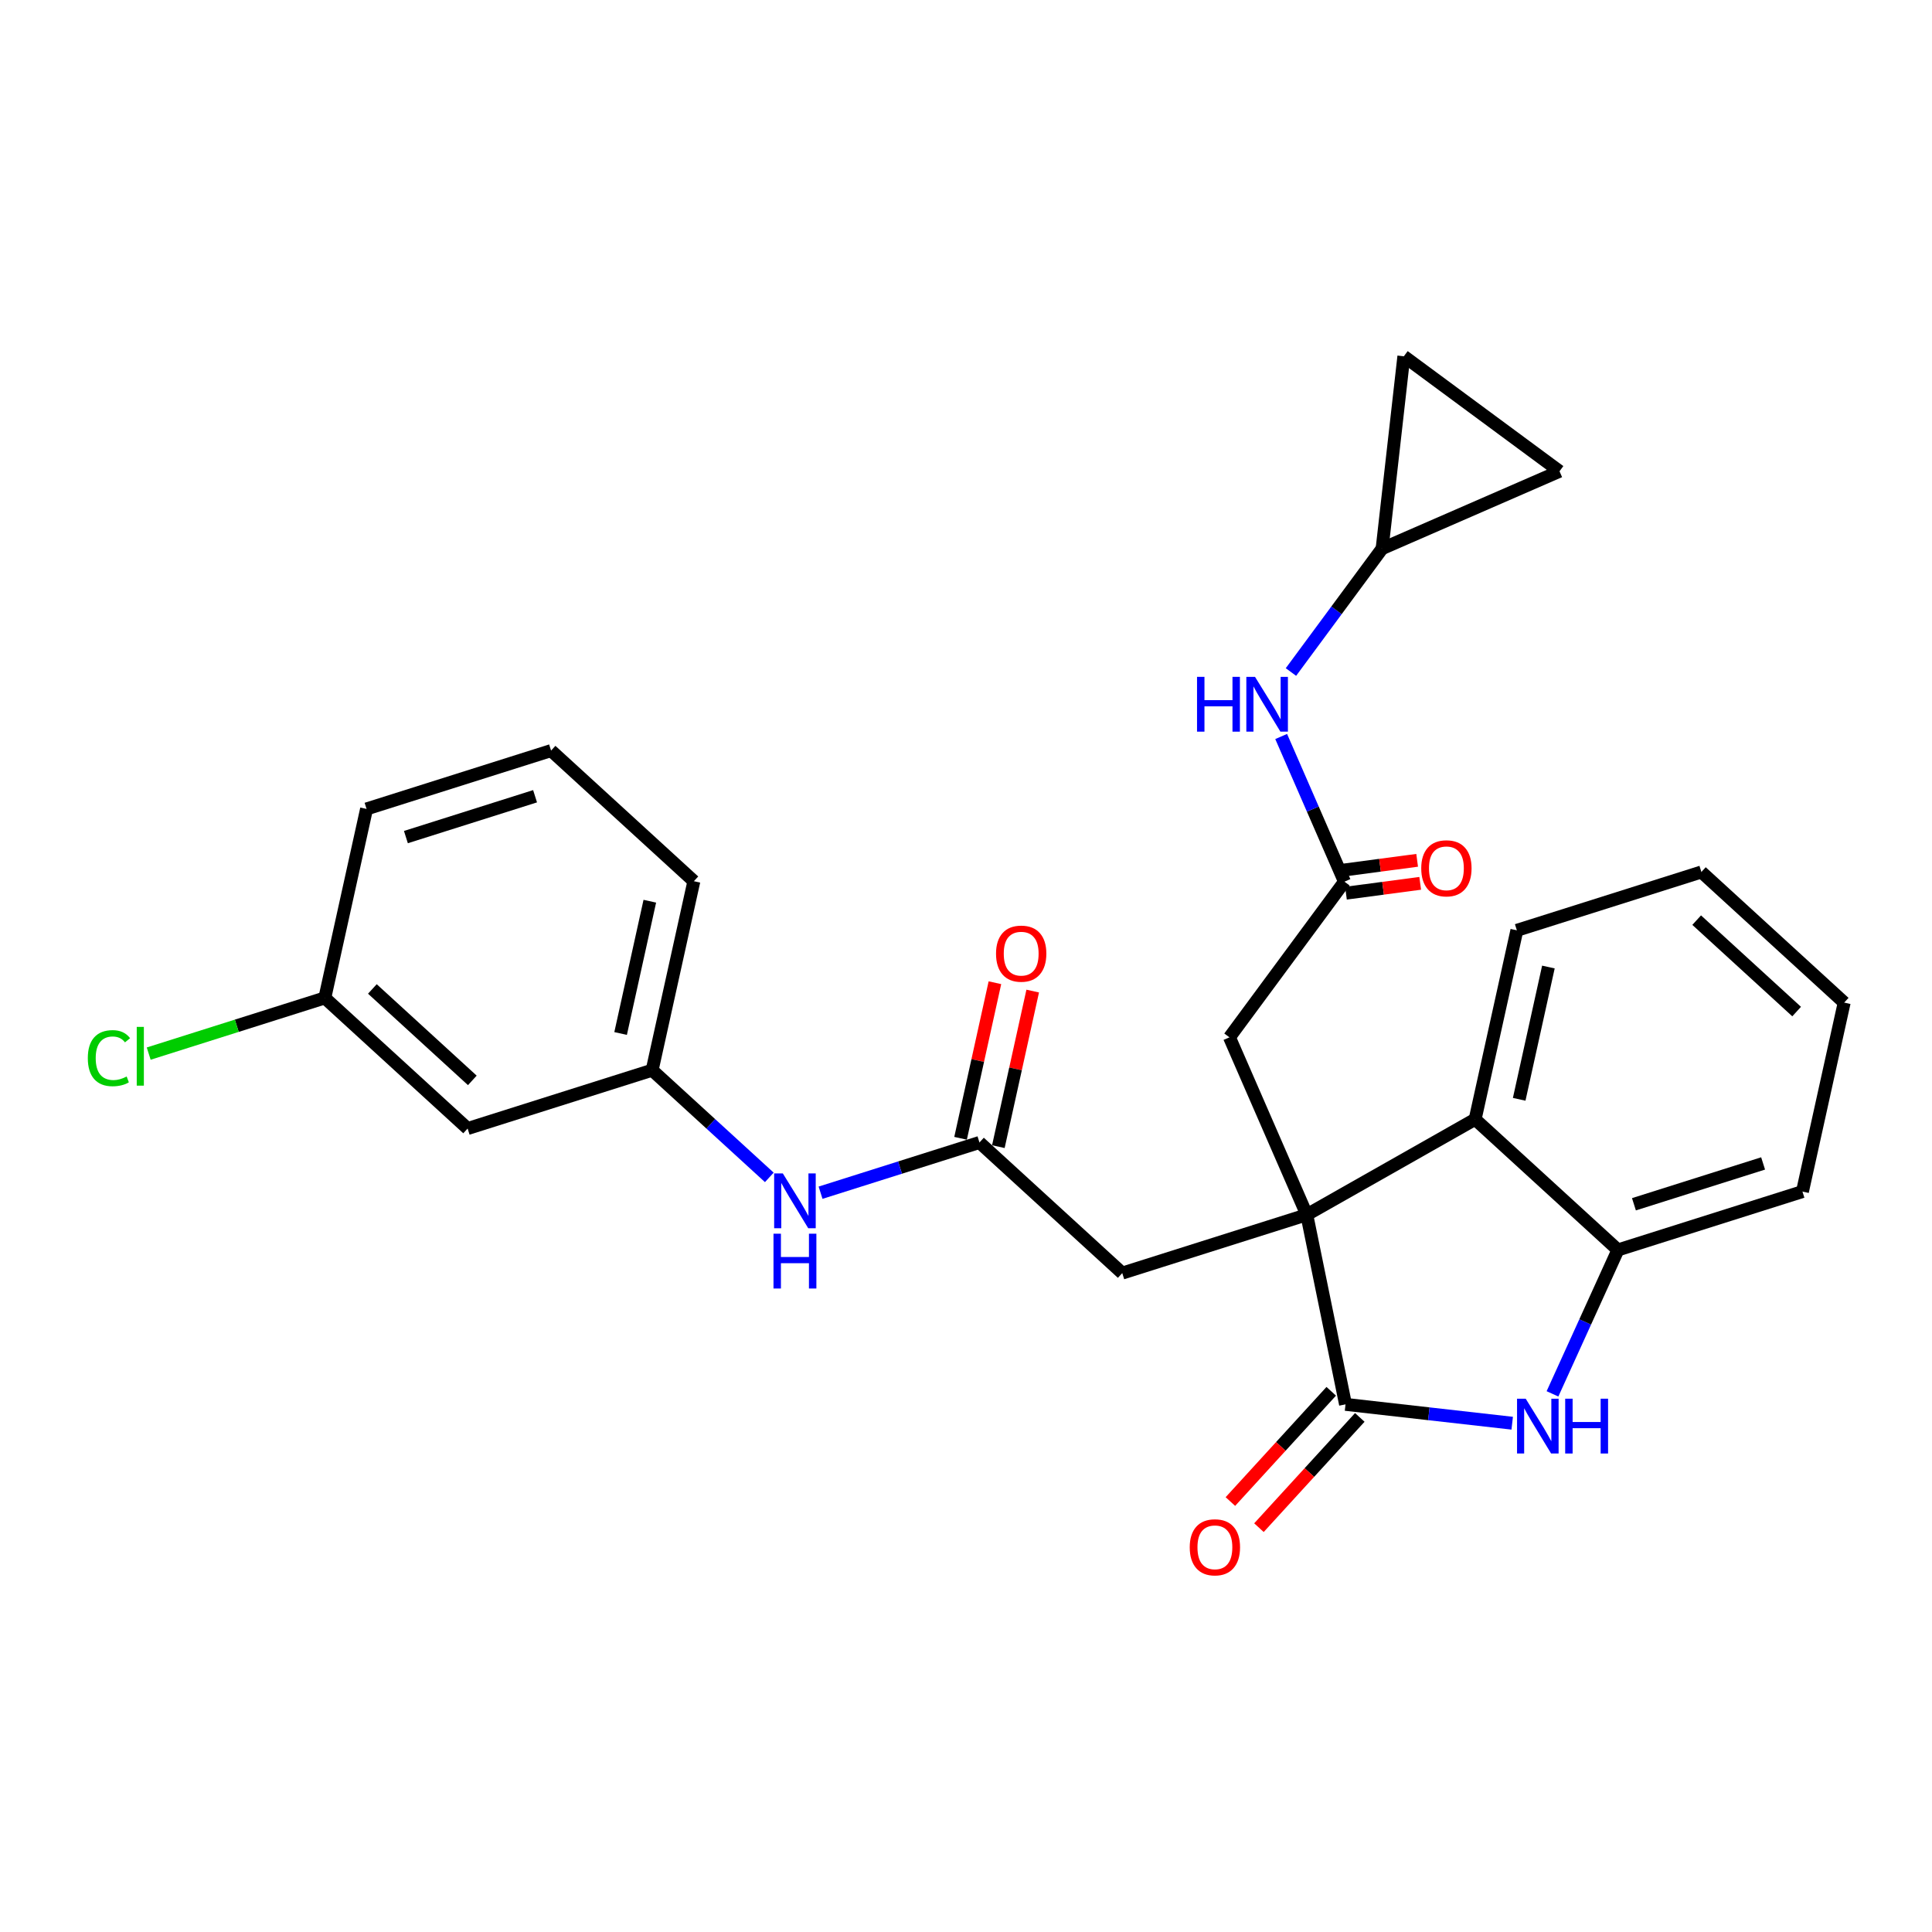 <?xml version='1.0' encoding='iso-8859-1'?>
<svg version='1.1' baseProfile='full'
              xmlns='http://www.w3.org/2000/svg'
                      xmlns:rdkit='http://www.rdkit.org/xml'
                      xmlns:xlink='http://www.w3.org/1999/xlink'
                  xml:space='preserve'
width='300px' height='300px' viewBox='0 0 300 300'>
<!-- END OF HEADER -->
<rect style='opacity:1.0;fill:#FFFFFF;stroke:none' width='300' height='300' x='0' y='0'> </rect>
<rect style='opacity:1.0;fill:#FFFFFF;stroke:none' width='300' height='300' x='0' y='0'> </rect>
<path class='bond-0 atom-0 atom-1' d='M 154.49,152.597 L 151.823,164.675' style='fill:none;fill-rule:evenodd;stroke:#FF0000;stroke-width:2.0px;stroke-linecap:butt;stroke-linejoin:miter;stroke-opacity:1' />
<path class='bond-0 atom-0 atom-1' d='M 151.823,164.675 L 149.156,176.754' style='fill:none;fill-rule:evenodd;stroke:#000000;stroke-width:2.0px;stroke-linecap:butt;stroke-linejoin:miter;stroke-opacity:1' />
<path class='bond-0 atom-0 atom-1' d='M 160.359,153.893 L 157.692,165.971' style='fill:none;fill-rule:evenodd;stroke:#FF0000;stroke-width:2.0px;stroke-linecap:butt;stroke-linejoin:miter;stroke-opacity:1' />
<path class='bond-0 atom-0 atom-1' d='M 157.692,165.971 L 155.024,178.05' style='fill:none;fill-rule:evenodd;stroke:#000000;stroke-width:2.0px;stroke-linecap:butt;stroke-linejoin:miter;stroke-opacity:1' />
<path class='bond-1 atom-1 atom-2' d='M 152.09,177.402 L 174.263,197.686' style='fill:none;fill-rule:evenodd;stroke:#000000;stroke-width:2.0px;stroke-linecap:butt;stroke-linejoin:miter;stroke-opacity:1' />
<path class='bond-19 atom-1 atom-20' d='M 152.09,177.402 L 139.753,181.303' style='fill:none;fill-rule:evenodd;stroke:#000000;stroke-width:2.0px;stroke-linecap:butt;stroke-linejoin:miter;stroke-opacity:1' />
<path class='bond-19 atom-1 atom-20' d='M 139.753,181.303 L 127.416,185.204' style='fill:none;fill-rule:evenodd;stroke:#0000FF;stroke-width:2.0px;stroke-linecap:butt;stroke-linejoin:miter;stroke-opacity:1' />
<path class='bond-2 atom-2 atom-3' d='M 174.263,197.686 L 202.916,188.625' style='fill:none;fill-rule:evenodd;stroke:#000000;stroke-width:2.0px;stroke-linecap:butt;stroke-linejoin:miter;stroke-opacity:1' />
<path class='bond-3 atom-3 atom-4' d='M 202.916,188.625 L 190.91,161.076' style='fill:none;fill-rule:evenodd;stroke:#000000;stroke-width:2.0px;stroke-linecap:butt;stroke-linejoin:miter;stroke-opacity:1' />
<path class='bond-10 atom-3 atom-11' d='M 202.916,188.625 L 208.932,218.068' style='fill:none;fill-rule:evenodd;stroke:#000000;stroke-width:2.0px;stroke-linecap:butt;stroke-linejoin:miter;stroke-opacity:1' />
<path class='bond-27 atom-19 atom-3' d='M 229.058,173.805 L 202.916,188.625' style='fill:none;fill-rule:evenodd;stroke:#000000;stroke-width:2.0px;stroke-linecap:butt;stroke-linejoin:miter;stroke-opacity:1' />
<path class='bond-4 atom-4 atom-5' d='M 190.91,161.076 L 208.765,136.905' style='fill:none;fill-rule:evenodd;stroke:#000000;stroke-width:2.0px;stroke-linecap:butt;stroke-linejoin:miter;stroke-opacity:1' />
<path class='bond-5 atom-5 atom-6' d='M 209.001,138.692 L 214.764,137.928' style='fill:none;fill-rule:evenodd;stroke:#000000;stroke-width:2.0px;stroke-linecap:butt;stroke-linejoin:miter;stroke-opacity:1' />
<path class='bond-5 atom-5 atom-6' d='M 214.764,137.928 L 220.527,137.164' style='fill:none;fill-rule:evenodd;stroke:#FF0000;stroke-width:2.0px;stroke-linecap:butt;stroke-linejoin:miter;stroke-opacity:1' />
<path class='bond-5 atom-5 atom-6' d='M 208.528,135.117 L 214.291,134.353' style='fill:none;fill-rule:evenodd;stroke:#000000;stroke-width:2.0px;stroke-linecap:butt;stroke-linejoin:miter;stroke-opacity:1' />
<path class='bond-5 atom-5 atom-6' d='M 214.291,134.353 L 220.054,133.589' style='fill:none;fill-rule:evenodd;stroke:#FF0000;stroke-width:2.0px;stroke-linecap:butt;stroke-linejoin:miter;stroke-opacity:1' />
<path class='bond-6 atom-5 atom-7' d='M 208.765,136.905 L 203.853,125.634' style='fill:none;fill-rule:evenodd;stroke:#000000;stroke-width:2.0px;stroke-linecap:butt;stroke-linejoin:miter;stroke-opacity:1' />
<path class='bond-6 atom-5 atom-7' d='M 203.853,125.634 L 198.94,114.363' style='fill:none;fill-rule:evenodd;stroke:#0000FF;stroke-width:2.0px;stroke-linecap:butt;stroke-linejoin:miter;stroke-opacity:1' />
<path class='bond-7 atom-7 atom-8' d='M 200.457,104.35 L 207.535,94.767' style='fill:none;fill-rule:evenodd;stroke:#0000FF;stroke-width:2.0px;stroke-linecap:butt;stroke-linejoin:miter;stroke-opacity:1' />
<path class='bond-7 atom-7 atom-8' d='M 207.535,94.767 L 214.613,85.184' style='fill:none;fill-rule:evenodd;stroke:#000000;stroke-width:2.0px;stroke-linecap:butt;stroke-linejoin:miter;stroke-opacity:1' />
<path class='bond-8 atom-8 atom-9' d='M 214.613,85.184 L 242.162,73.178' style='fill:none;fill-rule:evenodd;stroke:#000000;stroke-width:2.0px;stroke-linecap:butt;stroke-linejoin:miter;stroke-opacity:1' />
<path class='bond-29 atom-10 atom-8' d='M 217.99,55.324 L 214.613,85.184' style='fill:none;fill-rule:evenodd;stroke:#000000;stroke-width:2.0px;stroke-linecap:butt;stroke-linejoin:miter;stroke-opacity:1' />
<path class='bond-9 atom-9 atom-10' d='M 242.162,73.178 L 217.99,55.324' style='fill:none;fill-rule:evenodd;stroke:#000000;stroke-width:2.0px;stroke-linecap:butt;stroke-linejoin:miter;stroke-opacity:1' />
<path class='bond-11 atom-11 atom-12' d='M 206.714,216.039 L 198.884,224.599' style='fill:none;fill-rule:evenodd;stroke:#000000;stroke-width:2.0px;stroke-linecap:butt;stroke-linejoin:miter;stroke-opacity:1' />
<path class='bond-11 atom-11 atom-12' d='M 198.884,224.599 L 191.055,233.158' style='fill:none;fill-rule:evenodd;stroke:#FF0000;stroke-width:2.0px;stroke-linecap:butt;stroke-linejoin:miter;stroke-opacity:1' />
<path class='bond-11 atom-11 atom-12' d='M 211.149,220.096 L 203.319,228.655' style='fill:none;fill-rule:evenodd;stroke:#000000;stroke-width:2.0px;stroke-linecap:butt;stroke-linejoin:miter;stroke-opacity:1' />
<path class='bond-11 atom-11 atom-12' d='M 203.319,228.655 L 195.489,237.215' style='fill:none;fill-rule:evenodd;stroke:#FF0000;stroke-width:2.0px;stroke-linecap:butt;stroke-linejoin:miter;stroke-opacity:1' />
<path class='bond-12 atom-11 atom-13' d='M 208.932,218.068 L 221.873,219.531' style='fill:none;fill-rule:evenodd;stroke:#000000;stroke-width:2.0px;stroke-linecap:butt;stroke-linejoin:miter;stroke-opacity:1' />
<path class='bond-12 atom-11 atom-13' d='M 221.873,219.531 L 234.814,220.995' style='fill:none;fill-rule:evenodd;stroke:#0000FF;stroke-width:2.0px;stroke-linecap:butt;stroke-linejoin:miter;stroke-opacity:1' />
<path class='bond-13 atom-13 atom-14' d='M 241.069,216.438 L 246.15,205.264' style='fill:none;fill-rule:evenodd;stroke:#0000FF;stroke-width:2.0px;stroke-linecap:butt;stroke-linejoin:miter;stroke-opacity:1' />
<path class='bond-13 atom-13 atom-14' d='M 246.15,205.264 L 251.231,194.089' style='fill:none;fill-rule:evenodd;stroke:#000000;stroke-width:2.0px;stroke-linecap:butt;stroke-linejoin:miter;stroke-opacity:1' />
<path class='bond-14 atom-14 atom-15' d='M 251.231,194.089 L 279.884,185.028' style='fill:none;fill-rule:evenodd;stroke:#000000;stroke-width:2.0px;stroke-linecap:butt;stroke-linejoin:miter;stroke-opacity:1' />
<path class='bond-14 atom-14 atom-15' d='M 253.717,186.999 L 273.774,180.657' style='fill:none;fill-rule:evenodd;stroke:#000000;stroke-width:2.0px;stroke-linecap:butt;stroke-linejoin:miter;stroke-opacity:1' />
<path class='bond-30 atom-19 atom-14' d='M 229.058,173.805 L 251.231,194.089' style='fill:none;fill-rule:evenodd;stroke:#000000;stroke-width:2.0px;stroke-linecap:butt;stroke-linejoin:miter;stroke-opacity:1' />
<path class='bond-15 atom-15 atom-16' d='M 279.884,185.028 L 286.364,155.684' style='fill:none;fill-rule:evenodd;stroke:#000000;stroke-width:2.0px;stroke-linecap:butt;stroke-linejoin:miter;stroke-opacity:1' />
<path class='bond-16 atom-16 atom-17' d='M 286.364,155.684 L 264.191,135.401' style='fill:none;fill-rule:evenodd;stroke:#000000;stroke-width:2.0px;stroke-linecap:butt;stroke-linejoin:miter;stroke-opacity:1' />
<path class='bond-16 atom-16 atom-17' d='M 278.981,157.076 L 263.46,142.878' style='fill:none;fill-rule:evenodd;stroke:#000000;stroke-width:2.0px;stroke-linecap:butt;stroke-linejoin:miter;stroke-opacity:1' />
<path class='bond-17 atom-17 atom-18' d='M 264.191,135.401 L 235.538,144.461' style='fill:none;fill-rule:evenodd;stroke:#000000;stroke-width:2.0px;stroke-linecap:butt;stroke-linejoin:miter;stroke-opacity:1' />
<path class='bond-18 atom-18 atom-19' d='M 235.538,144.461 L 229.058,173.805' style='fill:none;fill-rule:evenodd;stroke:#000000;stroke-width:2.0px;stroke-linecap:butt;stroke-linejoin:miter;stroke-opacity:1' />
<path class='bond-18 atom-18 atom-19' d='M 240.435,150.159 L 235.899,170.7' style='fill:none;fill-rule:evenodd;stroke:#000000;stroke-width:2.0px;stroke-linecap:butt;stroke-linejoin:miter;stroke-opacity:1' />
<path class='bond-20 atom-20 atom-21' d='M 119.459,182.823 L 110.362,174.501' style='fill:none;fill-rule:evenodd;stroke:#0000FF;stroke-width:2.0px;stroke-linecap:butt;stroke-linejoin:miter;stroke-opacity:1' />
<path class='bond-20 atom-20 atom-21' d='M 110.362,174.501 L 101.264,166.179' style='fill:none;fill-rule:evenodd;stroke:#000000;stroke-width:2.0px;stroke-linecap:butt;stroke-linejoin:miter;stroke-opacity:1' />
<path class='bond-21 atom-21 atom-22' d='M 101.264,166.179 L 107.744,136.835' style='fill:none;fill-rule:evenodd;stroke:#000000;stroke-width:2.0px;stroke-linecap:butt;stroke-linejoin:miter;stroke-opacity:1' />
<path class='bond-21 atom-21 atom-22' d='M 96.368,160.481 L 100.903,139.94' style='fill:none;fill-rule:evenodd;stroke:#000000;stroke-width:2.0px;stroke-linecap:butt;stroke-linejoin:miter;stroke-opacity:1' />
<path class='bond-28 atom-27 atom-21' d='M 72.612,175.239 L 101.264,166.179' style='fill:none;fill-rule:evenodd;stroke:#000000;stroke-width:2.0px;stroke-linecap:butt;stroke-linejoin:miter;stroke-opacity:1' />
<path class='bond-22 atom-22 atom-23' d='M 107.744,136.835 L 85.571,116.551' style='fill:none;fill-rule:evenodd;stroke:#000000;stroke-width:2.0px;stroke-linecap:butt;stroke-linejoin:miter;stroke-opacity:1' />
<path class='bond-23 atom-23 atom-24' d='M 85.571,116.551 L 56.919,125.612' style='fill:none;fill-rule:evenodd;stroke:#000000;stroke-width:2.0px;stroke-linecap:butt;stroke-linejoin:miter;stroke-opacity:1' />
<path class='bond-23 atom-23 atom-24' d='M 83.085,123.641 L 63.029,129.983' style='fill:none;fill-rule:evenodd;stroke:#000000;stroke-width:2.0px;stroke-linecap:butt;stroke-linejoin:miter;stroke-opacity:1' />
<path class='bond-24 atom-24 atom-25' d='M 56.919,125.612 L 50.439,154.956' style='fill:none;fill-rule:evenodd;stroke:#000000;stroke-width:2.0px;stroke-linecap:butt;stroke-linejoin:miter;stroke-opacity:1' />
<path class='bond-25 atom-25 atom-26' d='M 50.439,154.956 L 36.765,159.28' style='fill:none;fill-rule:evenodd;stroke:#000000;stroke-width:2.0px;stroke-linecap:butt;stroke-linejoin:miter;stroke-opacity:1' />
<path class='bond-25 atom-25 atom-26' d='M 36.765,159.28 L 23.09,163.604' style='fill:none;fill-rule:evenodd;stroke:#00CC00;stroke-width:2.0px;stroke-linecap:butt;stroke-linejoin:miter;stroke-opacity:1' />
<path class='bond-26 atom-25 atom-27' d='M 50.439,154.956 L 72.612,175.239' style='fill:none;fill-rule:evenodd;stroke:#000000;stroke-width:2.0px;stroke-linecap:butt;stroke-linejoin:miter;stroke-opacity:1' />
<path class='bond-26 atom-25 atom-27' d='M 57.822,153.564 L 73.343,167.762' style='fill:none;fill-rule:evenodd;stroke:#000000;stroke-width:2.0px;stroke-linecap:butt;stroke-linejoin:miter;stroke-opacity:1' />
<path  class='atom-0' d='M 154.663 148.082
Q 154.663 146.038, 155.673 144.896
Q 156.683 143.754, 158.57 143.754
Q 160.457 143.754, 161.467 144.896
Q 162.476 146.038, 162.476 148.082
Q 162.476 150.149, 161.455 151.327
Q 160.433 152.493, 158.57 152.493
Q 156.695 152.493, 155.673 151.327
Q 154.663 150.161, 154.663 148.082
M 158.57 151.532
Q 159.868 151.532, 160.565 150.666
Q 161.274 149.789, 161.274 148.082
Q 161.274 146.411, 160.565 145.57
Q 159.868 144.716, 158.57 144.716
Q 157.272 144.716, 156.562 145.558
Q 155.865 146.399, 155.865 148.082
Q 155.865 149.801, 156.562 150.666
Q 157.272 151.532, 158.57 151.532
' fill='#FF0000'/>
<path  class='atom-6' d='M 220.69 134.83
Q 220.69 132.787, 221.699 131.645
Q 222.709 130.503, 224.596 130.503
Q 226.484 130.503, 227.493 131.645
Q 228.503 132.787, 228.503 134.83
Q 228.503 136.898, 227.481 138.076
Q 226.46 139.242, 224.596 139.242
Q 222.721 139.242, 221.699 138.076
Q 220.69 136.91, 220.69 134.83
M 224.596 138.28
Q 225.895 138.28, 226.592 137.414
Q 227.301 136.537, 227.301 134.83
Q 227.301 133.159, 226.592 132.318
Q 225.895 131.464, 224.596 131.464
Q 223.298 131.464, 222.589 132.306
Q 221.892 133.147, 221.892 134.83
Q 221.892 136.549, 222.589 137.414
Q 223.298 138.28, 224.596 138.28
' fill='#FF0000'/>
<path  class='atom-7' d='M 185.874 105.101
L 187.028 105.101
L 187.028 108.719
L 191.379 108.719
L 191.379 105.101
L 192.533 105.101
L 192.533 113.611
L 191.379 113.611
L 191.379 109.681
L 187.028 109.681
L 187.028 113.611
L 185.874 113.611
L 185.874 105.101
' fill='#0000FF'/>
<path  class='atom-7' d='M 194.877 105.101
L 197.666 109.609
Q 197.943 110.053, 198.387 110.859
Q 198.832 111.664, 198.856 111.712
L 198.856 105.101
L 199.986 105.101
L 199.986 113.611
L 198.82 113.611
L 195.827 108.683
Q 195.478 108.106, 195.106 107.445
Q 194.745 106.784, 194.637 106.579
L 194.637 113.611
L 193.531 113.611
L 193.531 105.101
L 194.877 105.101
' fill='#0000FF'/>
<path  class='atom-12' d='M 184.741 240.265
Q 184.741 238.221, 185.751 237.079
Q 186.761 235.937, 188.648 235.937
Q 190.535 235.937, 191.545 237.079
Q 192.555 238.221, 192.555 240.265
Q 192.555 242.332, 191.533 243.51
Q 190.511 244.676, 188.648 244.676
Q 186.773 244.676, 185.751 243.51
Q 184.741 242.344, 184.741 240.265
M 188.648 243.715
Q 189.946 243.715, 190.643 242.849
Q 191.353 241.972, 191.353 240.265
Q 191.353 238.594, 190.643 237.753
Q 189.946 236.899, 188.648 236.899
Q 187.35 236.899, 186.641 237.741
Q 185.943 238.582, 185.943 240.265
Q 185.943 241.984, 186.641 242.849
Q 187.35 243.715, 188.648 243.715
' fill='#FF0000'/>
<path  class='atom-13' d='M 236.911 217.189
L 239.7 221.697
Q 239.976 222.142, 240.421 222.947
Q 240.866 223.753, 240.89 223.801
L 240.89 217.189
L 242.02 217.189
L 242.02 225.7
L 240.854 225.7
L 237.861 220.772
Q 237.512 220.195, 237.14 219.533
Q 236.779 218.872, 236.671 218.668
L 236.671 225.7
L 235.565 225.7
L 235.565 217.189
L 236.911 217.189
' fill='#0000FF'/>
<path  class='atom-13' d='M 243.042 217.189
L 244.195 217.189
L 244.195 220.808
L 248.547 220.808
L 248.547 217.189
L 249.701 217.189
L 249.701 225.7
L 248.547 225.7
L 248.547 221.769
L 244.195 221.769
L 244.195 225.7
L 243.042 225.7
L 243.042 217.189
' fill='#0000FF'/>
<path  class='atom-20' d='M 121.556 182.207
L 124.345 186.715
Q 124.621 187.16, 125.066 187.965
Q 125.511 188.77, 125.535 188.819
L 125.535 182.207
L 126.665 182.207
L 126.665 190.718
L 125.499 190.718
L 122.506 185.789
Q 122.157 185.212, 121.785 184.551
Q 121.424 183.89, 121.316 183.686
L 121.316 190.718
L 120.21 190.718
L 120.21 182.207
L 121.556 182.207
' fill='#0000FF'/>
<path  class='atom-20' d='M 120.108 191.569
L 121.262 191.569
L 121.262 195.187
L 125.613 195.187
L 125.613 191.569
L 126.767 191.569
L 126.767 200.079
L 125.613 200.079
L 125.613 196.149
L 121.262 196.149
L 121.262 200.079
L 120.108 200.079
L 120.108 191.569
' fill='#0000FF'/>
<path  class='atom-26' d='M 13.636 164.311
Q 13.636 162.195, 14.622 161.089
Q 15.62 159.971, 17.507 159.971
Q 19.262 159.971, 20.2 161.21
L 19.406 161.859
Q 18.721 160.957, 17.507 160.957
Q 16.221 160.957, 15.536 161.823
Q 14.862 162.676, 14.862 164.311
Q 14.862 165.994, 15.56 166.859
Q 16.269 167.725, 17.639 167.725
Q 18.577 167.725, 19.671 167.16
L 20.007 168.061
Q 19.562 168.35, 18.889 168.518
Q 18.216 168.686, 17.471 168.686
Q 15.62 168.686, 14.622 167.556
Q 13.636 166.426, 13.636 164.311
' fill='#00CC00'/>
<path  class='atom-26' d='M 21.233 159.455
L 22.339 159.455
L 22.339 168.578
L 21.233 168.578
L 21.233 159.455
' fill='#00CC00'/>
</svg>
